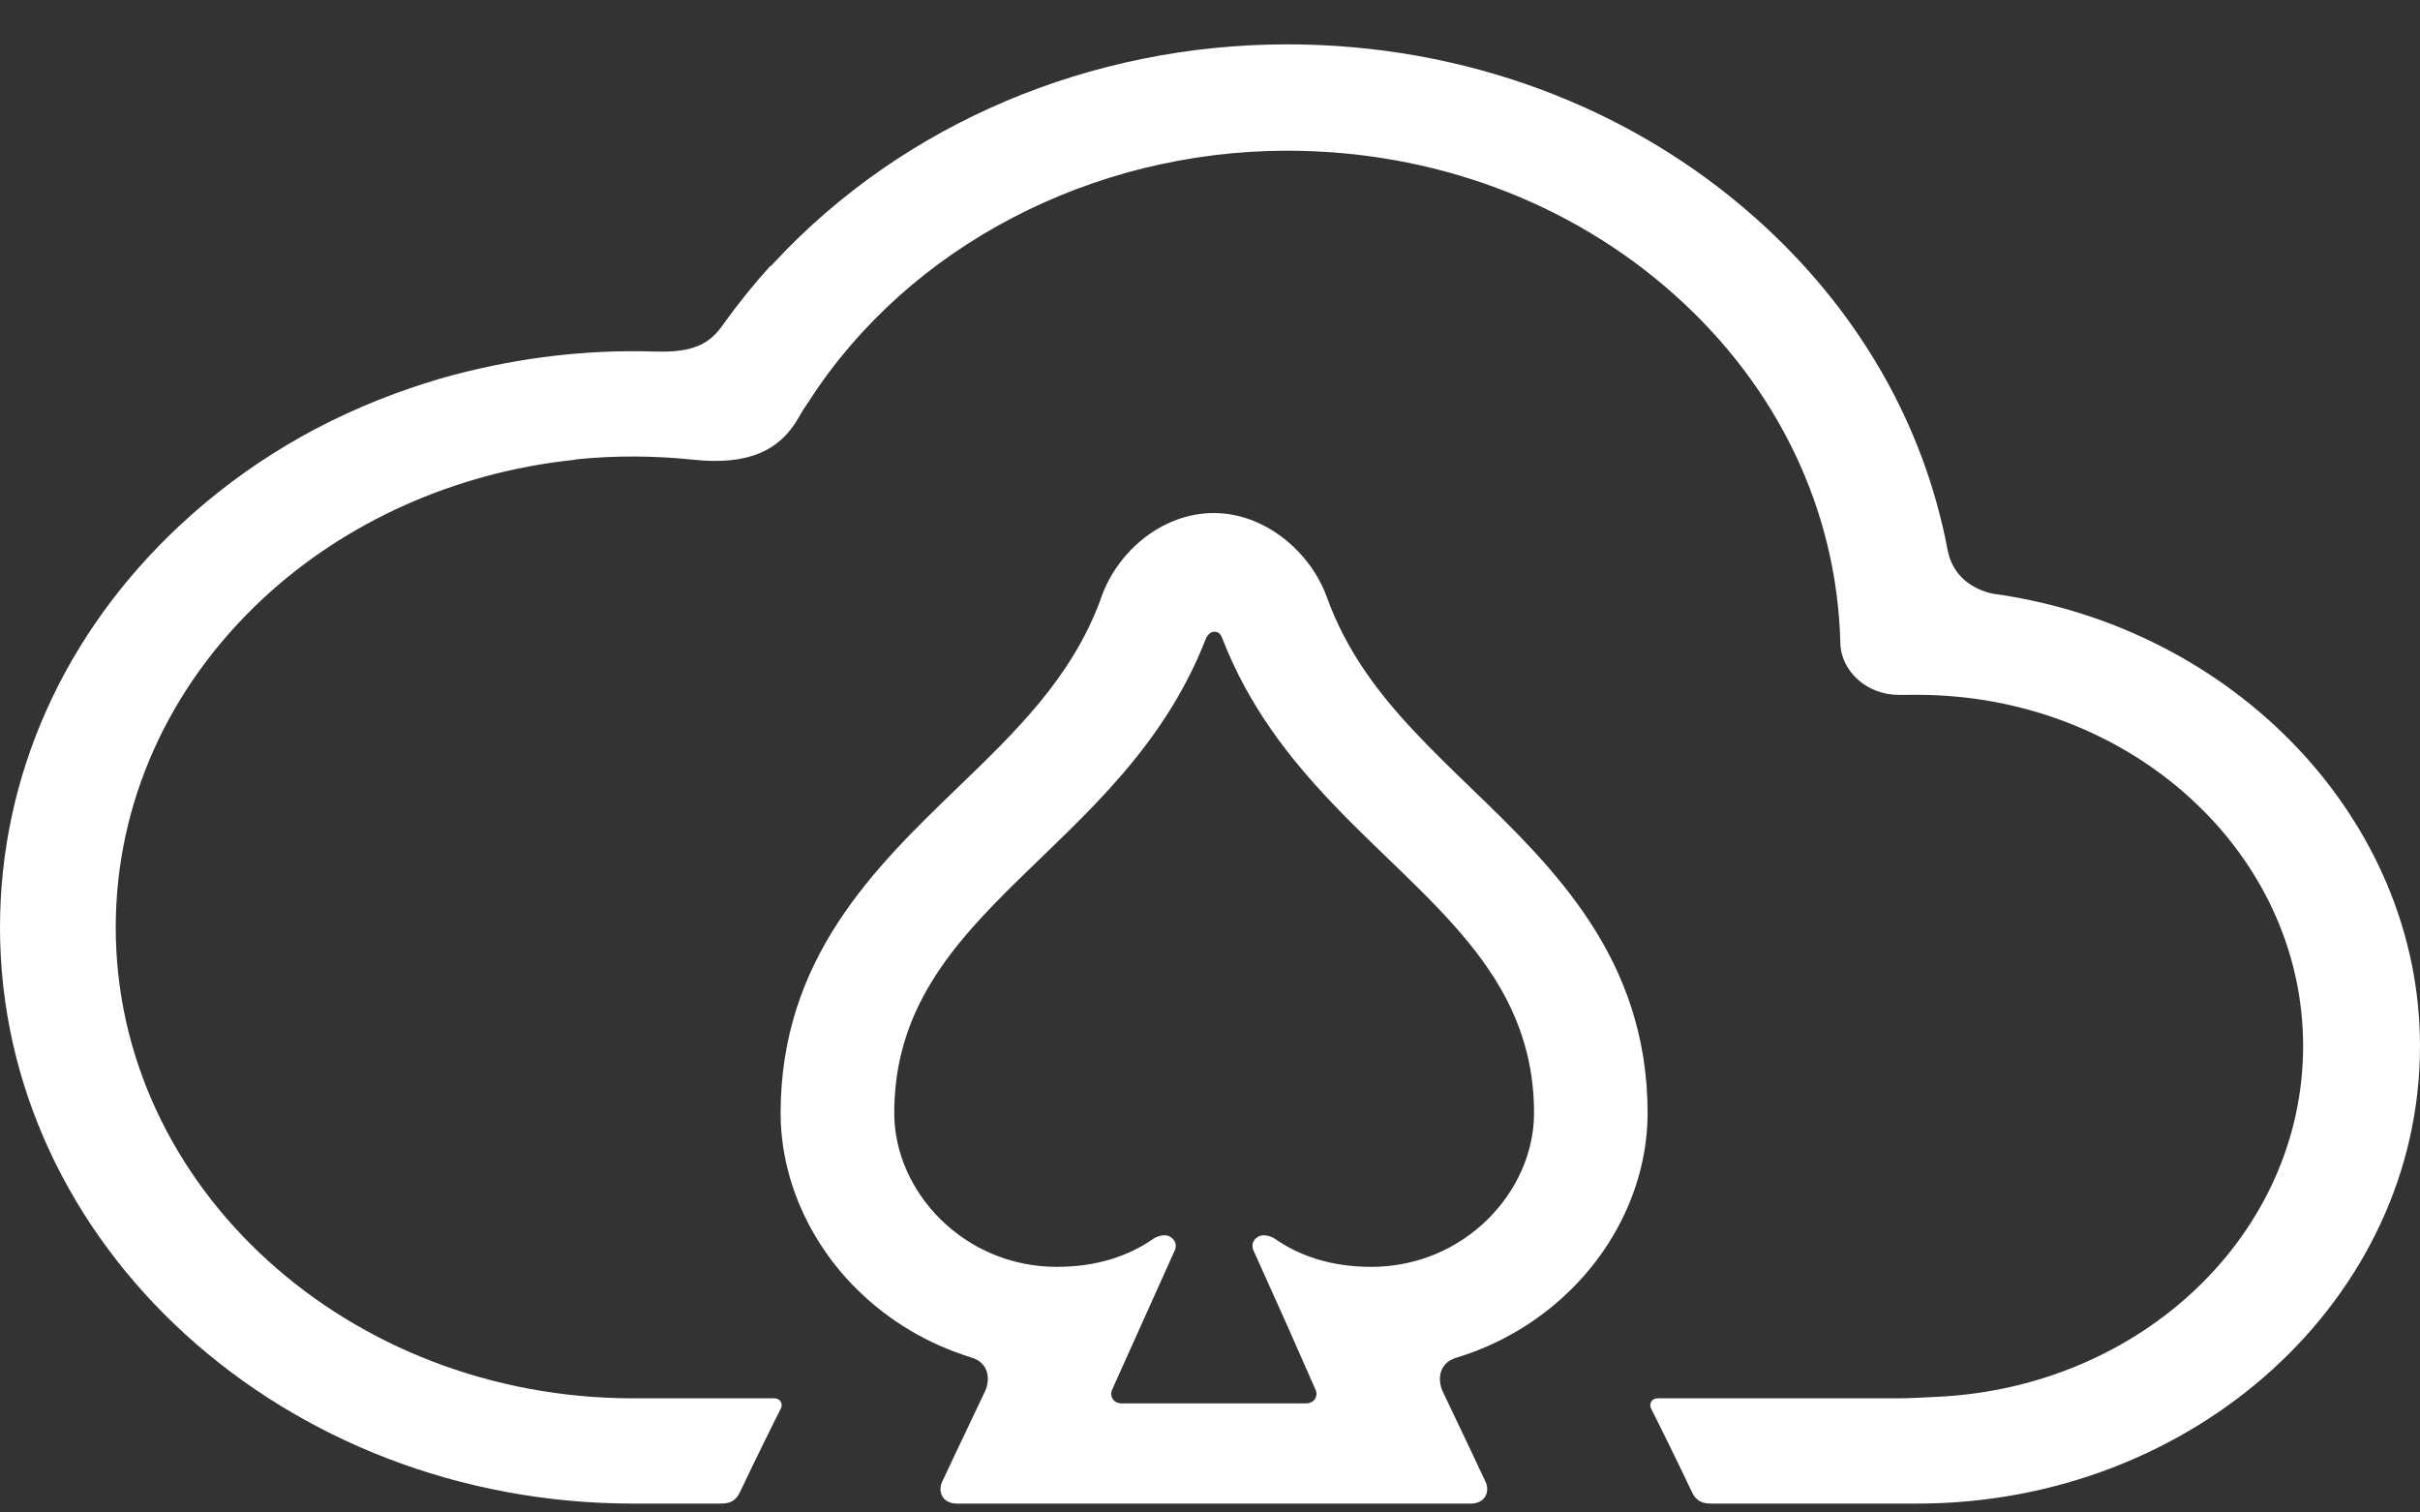 <svg width="40" height="25" viewBox="0 0 40 25" fill="none" xmlns="http://www.w3.org/2000/svg">
<rect x="0" y="0" width="40" height="25" fill="#333333" stroke="none"/>
<g clip-path="url(#clip0_2675_217118)">
<path d="M32.925 9.811C32.379 9.68 32.232 9.304 32.192 9.091C31.797 7.001 30.703 5.107 29.026 3.612C26.944 1.756 24.191 0.733 21.277 0.733C18.022 0.733 14.936 2.043 12.809 4.326L12.742 4.398L12.736 4.392C12.459 4.697 12.198 5.021 11.959 5.356C11.741 5.667 11.494 5.835 10.807 5.81C9.704 5.778 8.62 5.903 7.505 6.195C7.157 6.286 6.782 6.416 6.778 6.417C5.342 6.908 4.065 7.667 2.983 8.674C1.059 10.463 0 12.827 0 15.33C0 20.581 4.695 24.853 10.466 24.853H11.905C12.052 24.853 12.158 24.821 12.233 24.659C12.43 24.239 12.848 23.392 12.905 23.285C12.927 23.244 12.925 23.198 12.901 23.162C12.879 23.13 12.842 23.113 12.797 23.113H10.466C5.75 23.113 1.913 19.622 1.913 15.33C1.913 13.285 2.779 11.353 4.35 9.891C5.713 8.623 7.527 7.812 9.457 7.605L9.532 7.592C10.173 7.527 10.815 7.531 11.466 7.599C12.342 7.69 12.887 7.469 13.212 6.883C13.261 6.794 13.318 6.709 13.377 6.623C15.019 4.075 18.047 2.491 21.277 2.491C23.684 2.491 25.956 3.336 27.674 4.869C29.39 6.399 30.365 8.444 30.419 10.628C30.43 11.101 30.863 11.486 31.384 11.486L31.688 11.485C35.206 11.485 38.068 14.089 38.068 17.29C38.068 20.381 35.412 22.928 32.021 23.088L31.928 23.093C31.787 23.1 31.55 23.113 31.367 23.113H27.4C27.355 23.113 27.319 23.13 27.297 23.162C27.272 23.198 27.271 23.244 27.292 23.285C27.349 23.392 27.767 24.239 27.964 24.659C28.04 24.821 28.146 24.853 28.293 24.853H31.688C36.271 24.853 40 21.46 40 17.29C40 13.576 36.958 10.361 32.925 9.811Z" fill="white"/>
<path d="M22.666 20.94C22.003 20.94 21.478 20.758 21.074 20.477C21.03 20.447 20.886 20.377 20.781 20.451C20.649 20.546 20.722 20.676 20.722 20.676L21.27 21.895C21.507 22.433 21.733 22.945 21.747 22.977C21.783 23.053 21.748 23.197 21.581 23.197H18.547C18.379 23.197 18.344 23.053 18.38 22.977C18.383 22.969 18.401 22.93 18.427 22.87L19.414 20.676C19.414 20.676 19.487 20.546 19.354 20.451C19.25 20.377 19.106 20.447 19.062 20.477C18.658 20.758 18.133 20.94 17.469 20.94C15.931 20.94 14.781 19.697 14.781 18.399C14.781 15.001 18.549 14.113 19.93 10.56C19.948 10.515 19.999 10.442 20.073 10.442C20.159 10.442 20.185 10.505 20.206 10.558C20.642 11.681 21.316 12.537 22.035 13.291C22.035 13.291 22.035 13.291 22.035 13.291C23.591 14.924 25.356 16.074 25.356 18.399C25.356 19.697 24.205 20.94 22.666 20.94ZM24.305 13.017C23.983 12.706 23.668 12.4 23.372 12.084C23.372 12.084 23.372 12.084 23.372 12.084C22.768 11.44 22.248 10.749 21.93 9.867C21.661 9.125 20.912 8.48 20.063 8.48C19.181 8.48 18.43 9.156 18.184 9.929C17.703 11.211 16.794 12.088 15.831 13.017C14.459 14.341 12.903 15.841 12.903 18.399C12.903 19.459 13.364 20.522 14.168 21.315C14.698 21.837 15.338 22.215 16.04 22.433C16.04 22.433 16.039 22.434 16.039 22.434C16.348 22.514 16.374 22.803 16.28 23C15.904 23.79 15.591 24.448 15.568 24.503C15.504 24.646 15.568 24.853 15.82 24.853H24.307C24.559 24.853 24.623 24.646 24.559 24.503C24.536 24.448 24.223 23.79 23.847 23C23.758 22.812 23.78 22.542 24.051 22.448C24.771 22.233 25.427 21.848 25.967 21.315C26.771 20.522 27.233 19.459 27.233 18.399C27.233 15.841 25.677 14.341 24.305 13.017Z" fill="white"/>
</g>
<defs>
<clipPath id="clip0_2675_217118">
<rect width="40" height="24.12" fill="white" transform="translate(0 0.733)"/>
</clipPath>
</defs>
</svg>
